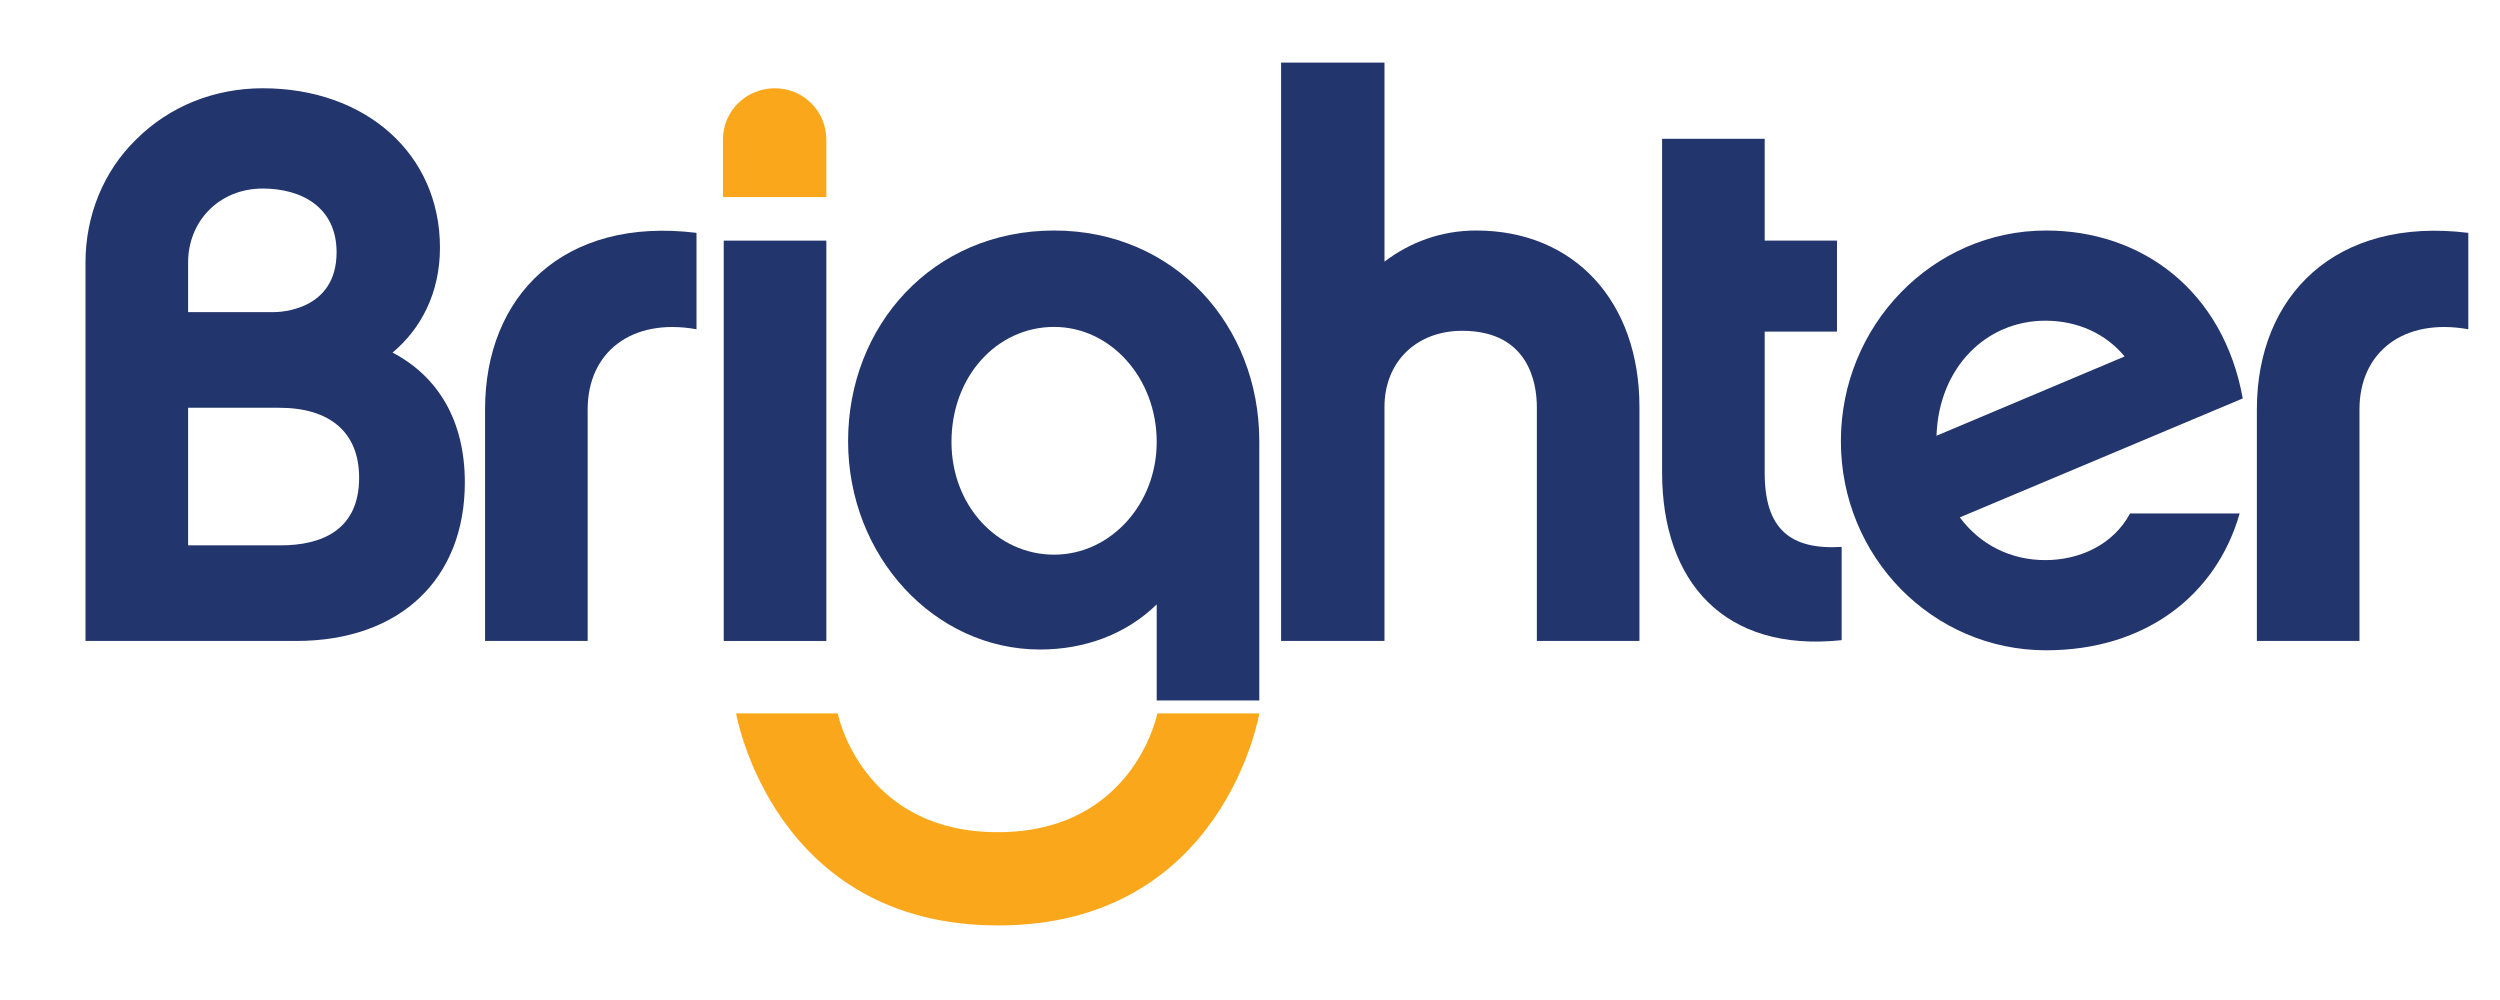 <?xml version="1.0" encoding="utf-8"?>
<!-- Generator: Adobe Illustrator 16.0.0, SVG Export Plug-In . SVG Version: 6.00 Build 0)  -->
<!DOCTYPE svg PUBLIC "-//W3C//DTD SVG 1.1//EN" "http://www.w3.org/Graphics/SVG/1.1/DTD/svg11.dtd">
<svg version="1.1" id="Layer_1" xmlns="http://www.w3.org/2000/svg" xmlns:xlink="http://www.w3.org/1999/xlink" x="0px" y="0px"
	 width="400px" height="160px" viewBox="0 0 400 160" enable-background="new 0 0 400 160" xml:space="preserve">
<g>
	<path fill="#22356C" d="M47.385,102.554H13.68V41.983c0-7.464,2.86-14.551,8.084-19.651c5.349-5.348,12.562-8.209,20.273-8.209
		c16.417,0,28.357,10.447,28.357,25.497c0,7.339-3.109,13.06-7.586,16.79c7.338,3.857,11.566,10.945,11.566,20.772
		C74.375,92.604,64.053,102.554,47.385,102.554z M30.098,49.944H43.78c0.995,0,10.073-0.25,10.073-9.578
		c0-7.213-5.596-10.199-11.815-10.199c-6.964,0-11.94,5.224-11.94,11.816V49.944z M44.65,65.242H30.098v22.014h14.8
		c6.467,0,12.562-2.362,12.562-10.821C57.46,69.221,52.858,65.242,44.65,65.242z"/>
	<path fill="#22356C" d="M111.44,52.679c-10.448-1.865-17.413,3.73-17.413,12.811v37.064H77.61V65.489
		c0-18.158,12.562-30.845,33.83-28.232V52.679z"/>
	<path fill="#FAA71B" d="M115.671,31.535v-9.203c0-4.603,3.73-8.209,8.333-8.209c4.477,0,8.208,3.607,8.208,8.209v9.203H115.671z"/>
	<rect x="115.796" y="38.5" fill="#22356C" width="16.417" height="64.054"/>
	<path fill="#22356C" d="M185.073,112.077V96.706c-4.852,4.729-11.443,7.217-18.658,7.217c-16.915,0-30.72-14.925-30.72-33.334
		c0-18.532,13.557-33.706,32.959-33.706c19.278,0,32.834,15.174,32.834,33.706v41.481 M168.655,52.306
		c-9.08,0-16.418,7.836-16.418,18.407c0,10.2,7.339,18.033,16.418,18.033c9.079,0,16.418-8.082,16.418-18.033
		C185.073,60.514,177.733,52.306,168.655,52.306z"/>
	<path fill="#22356C" d="M262.31,102.554h-16.415V65.117c0-3.731-1.245-12.189-11.941-12.189c-7.339,0-12.437,4.975-12.437,12.189
		v37.437h-16.541V10.019h16.541v31.839c4.103-3.109,9.079-4.975,14.675-4.975c15.672,0,26.118,11.318,26.118,28.233V102.554z"/>
	<path fill="#22356C" d="M294.665,102.427c-18.78,1.994-28.731-9.326-28.731-26.862V22.208h16.418V38.5h11.566v14.553h-11.566
		v22.636c0,8.955,4.104,12.313,12.313,11.816V102.427z"/>
	<path fill="#22356C" d="M358.345,82.155c-3.73,13.061-15.048,21.891-30.969,21.891c-18.159,0-32.835-14.926-32.835-33.457
		c0-18.532,14.676-33.706,32.835-33.706c15.422,0,28.356,9.701,31.467,26.865L313.57,82.779c3.233,4.352,8.086,6.838,13.683,6.838
		c5.348,0,10.818-2.361,13.555-7.462H358.345z M339.938,57.033c-2.985-3.608-7.462-5.721-12.685-5.721
		c-9.454,0-17.042,7.461-17.414,18.406L339.938,57.033z"/>
	<path fill="#22356C" d="M394.928,52.679c-10.447-1.865-17.412,3.73-17.412,12.811v37.064h-16.417V65.489
		c0-18.158,12.562-30.845,33.829-28.232V52.679z"/>
	<path fill="#FAA71B" d="M185.174,114.149c0,0-3.702,19-25.541,19c-21.837,0-25.591-19-25.591-19h-16.264
		c0,0,5.823,33.922,41.929,33.922c36.105,0,41.783-33.922,41.783-33.922H185.174z"/>
</g>
</svg>
